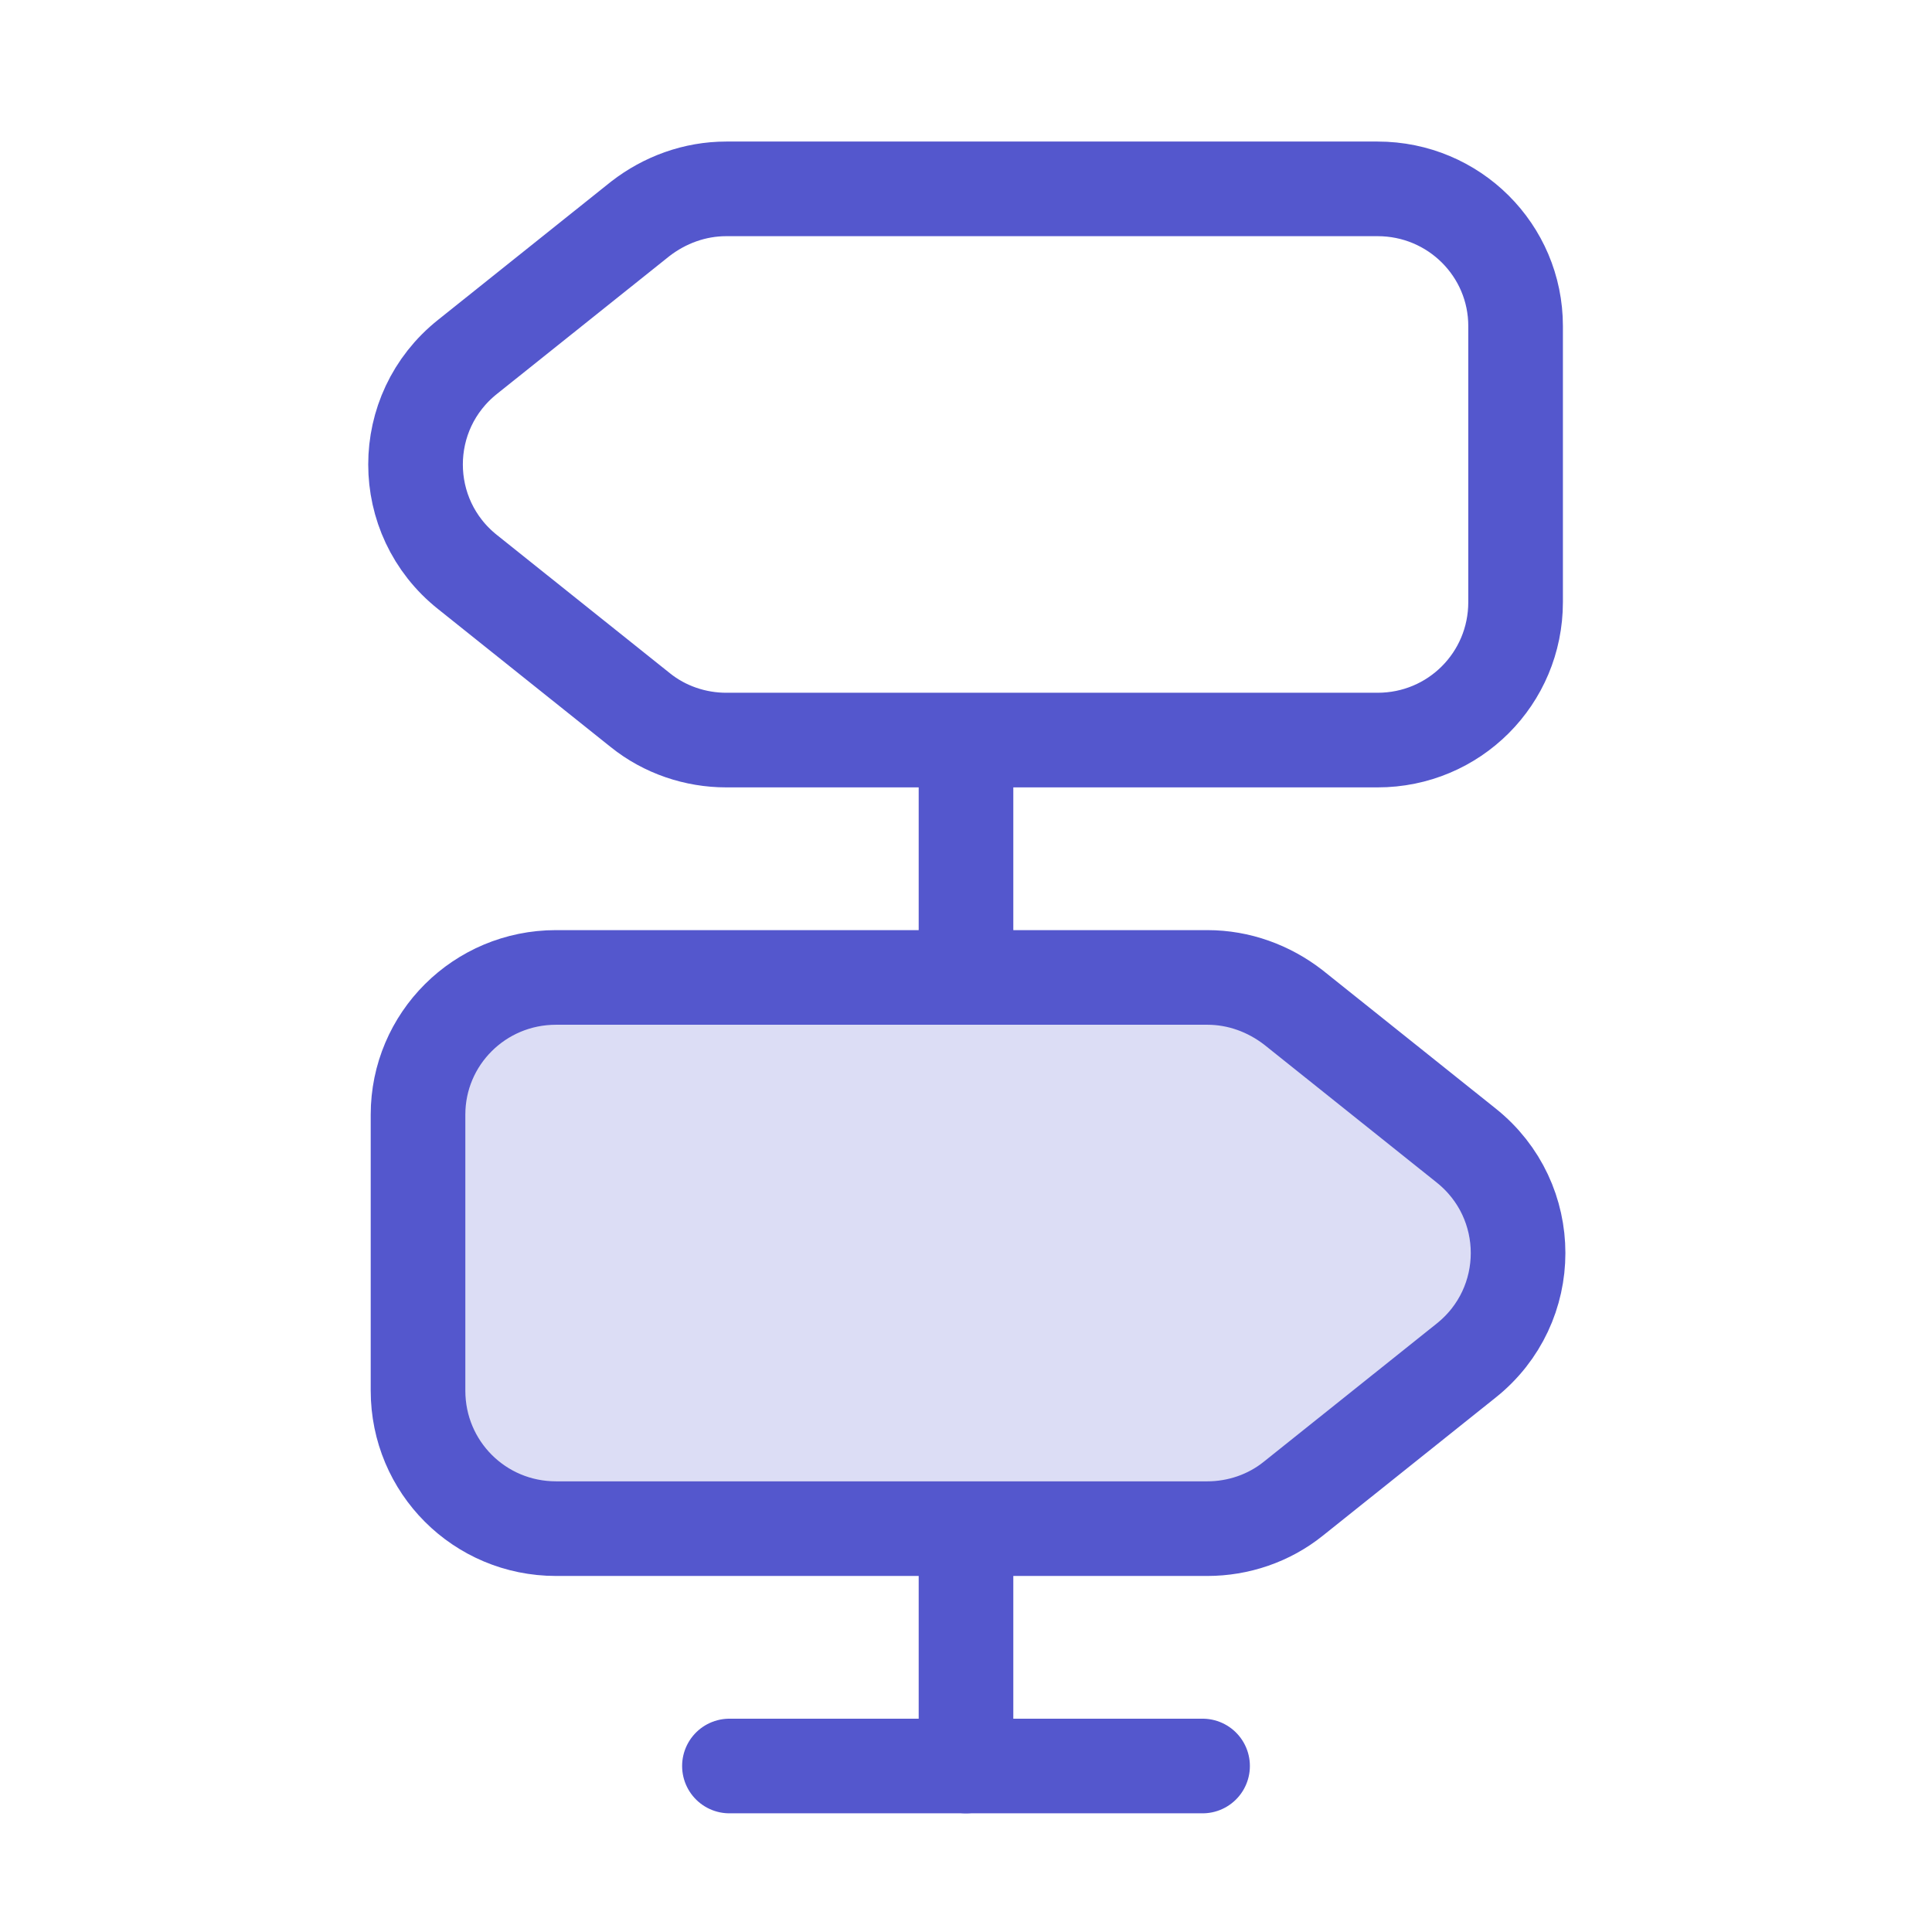 <svg width="49" height="49" viewBox="0 0 49 49" fill="none" xmlns="http://www.w3.org/2000/svg">
<path d="M34.939 4.79H18.419C17.619 4.79 16.859 5.07 16.239 5.55L11.859 9.05C10.099 10.45 10.099 13.11 11.859 14.51L16.239 18.01C16.859 18.51 17.639 18.77 18.419 18.77H34.939C36.879 18.77 38.439 17.21 38.439 15.27V8.27C38.439 6.35 36.879 4.79 34.939 4.79Z" stroke="#5457CD" stroke-width="2.4" stroke-linecap="round" stroke-linejoin="round"/>
<path d="M14.102 24.79H30.622C31.422 24.79 32.182 25.07 32.802 25.55L37.182 29.05C38.942 30.45 38.942 33.11 37.182 34.51L32.802 38.01C32.182 38.51 31.402 38.77 30.622 38.77H14.102C12.162 38.77 10.602 37.21 10.602 35.27V28.27C10.602 26.35 12.162 24.79 14.102 24.79Z" fill="#5457CD" fill-opacity="0.2" stroke="#5457CD" stroke-width="2.4" stroke-linecap="round" stroke-linejoin="round"/>
<path d="M24.5 24.79V18.79" stroke="#5457CD" stroke-width="2.4" stroke-linecap="round" stroke-linejoin="round"/>
<path d="M24.5 44.79V38.79" stroke="#5457CD" stroke-width="2.4" stroke-linecap="round" stroke-linejoin="round"/>
<path d="M18.5 44.79H30.5" stroke="#5457CD" stroke-width="2.4" stroke-linecap="round" stroke-linejoin="round"/>
</svg>
